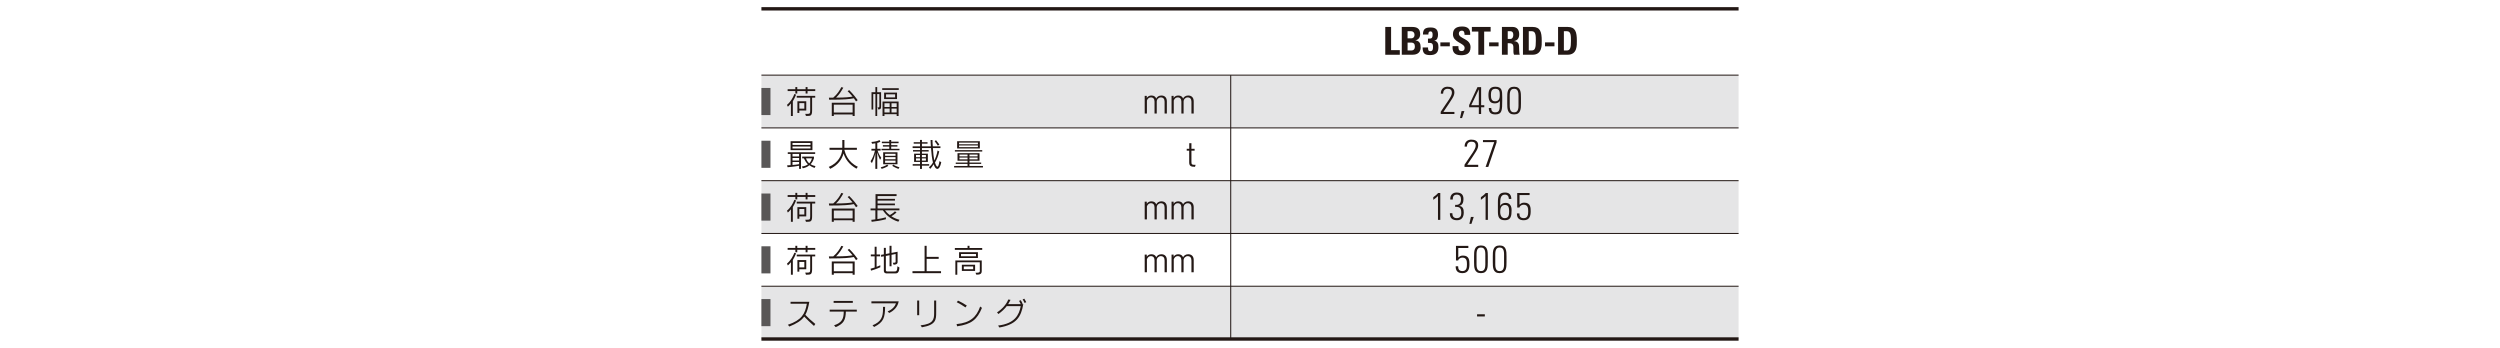<?xml version="1.0" encoding="UTF-8"?>
<svg xmlns="http://www.w3.org/2000/svg" width="2300" height="320" viewBox="0 0 2300 320">
  <defs>
    <style>.cls-1{stroke-width:.94px;}.cls-1,.cls-2,.cls-3{fill:none;stroke:#231815;stroke-miterlimit:10;}.cls-4{fill:#231815;}.cls-4,.cls-5,.cls-6{stroke-width:0px;}.cls-2{stroke-width:.93px;}.cls-5{fill:#595757;}.cls-3{stroke-width:3.11px;}.cls-6{fill:#e5e5e6;}</style>
  </defs>
  <g id="_レイヤー_3">
    <rect class="cls-6" x="700.5" y="69.12" width="899" height="48.55"></rect>
    <rect class="cls-6" x="700.5" y="166.22" width="899" height="48.55"></rect>
    <rect class="cls-6" x="700.5" y="263.33" width="899" height="48.55"></rect>
    <path class="cls-4" d="M729.41,93.16v13.54h-1.77v-11.53c-.95,1.24-1.77,2.04-2.81,3.01l-.8-1.71c3.52-2.99,5.53-6.74,6.83-10.05l1.54.68c-1.18,2.9-2.07,4.55-2.99,6.06ZM742.94,83.79v2.28h-1.77v-2.28h-7.68v2.28h-1.77v-2.28h-7.09v-1.71h7.09v-1.98h1.77v1.98h7.68v-1.98h1.77v1.98h7.09v1.71h-7.09ZM747.14,89.88v11.76c0,4.85-1.39,5.05-4.64,5.05h-1.03l-.65-1.92h1.89c2.33,0,2.66-.27,2.66-3.31v-11.59h-12.38v-1.68h17.02v1.68h-2.87ZM735.38,101.7v2.19h-1.77v-10.7h8.16v8.51h-6.38ZM739.99,94.91h-4.61v5.08h4.61v-5.08Z"></path>
    <path class="cls-4" d="M787.57,93.31c-.68-1-1.36-1.98-2.04-2.9-3.61.8-9.01,1.33-22.7,1.33l-.24-1.89h3.96c3.64-3.02,6.15-6.89,7.48-9.7l1.83.5c-2.04,3.52-3.75,6.38-6.68,9.16h.71c7.12,0,11.88-.44,14.51-.98-2.1-2.57-4.58-4.91-4.58-4.91l1.42-1.03s4.08,3.9,7.83,9.25l-1.51,1.15ZM784.41,106.7v-1.39h-17.29v1.39h-1.89v-12.18h21.07v12.18h-1.89ZM784.41,96.3h-17.29v7.24h17.29v-7.24Z"></path>
    <path class="cls-4" d="M810.6,97.12c0,2.81-.09,3.31-2.45,3.67l-.77-1.95c1.51,0,1.62-.03,1.62-1.33v-10.99h-1.98v20.19h-1.65v-20.19h-1.98v14.28h-1.6v-15.99h3.58v-4.7h1.65v4.7h3.58v12.33ZM811.63,82.73v-1.57h15.22v1.57h-15.22ZM824.93,106.7v-1.66h-11.23v1.66h-1.77v-13.27h14.78v13.27h-1.77ZM813.38,91.15v-5.94h11.88v5.94h-11.88ZM818.49,95h-4.79v3.43h4.79v-3.43ZM818.49,99.93h-4.79v3.55h4.79v-3.55ZM823.49,86.78h-8.33v2.81h8.33v-2.81ZM824.93,95h-4.73v3.43h4.73v-3.43ZM824.93,99.93h-4.73v3.55h4.73v-3.55Z"></path>
    <path class="cls-4" d="M736.94,141.64v13.74h-1.77v-2.87c-5.53,1-10.58,1.33-10.58,1.33l-.47-1.71s1.71-.09,3.22-.18v-10.32h-2.6v-1.57h25.21v1.57h-13ZM727.34,138.12v-8.19h20.1v8.19h-20.1ZM745.66,131.59h-16.55v1.77h16.55v-1.77ZM745.66,134.78h-16.55v1.83h16.55v-1.83ZM735.17,141.64h-6.06v2.31h6.06v-2.31ZM735.17,145.33h-6.06v2.33h6.06v-2.33ZM735.17,149.06h-6.06v2.72c1.83-.12,4.26-.41,6.06-.77v-1.95ZM749.47,154.49c-2.25-.71-3.52-1.51-4.88-2.48-1.6,1.51-3.49,2.25-6,2.81l-.89-1.6c2.48-.38,4.52-1.06,5.56-2.07-1.77-1.54-3.07-4.23-3.69-5.47h-1.54v-1.6h10.82v1.51s-.83,3.31-3.1,5.41c1.18.86,2.78,1.51,4.49,1.83l-.77,1.66ZM741.55,145.69c.44,1.48,1.6,3.55,2.99,4.58,1.92-2.01,2.45-4.58,2.45-4.58h-5.44Z"></path>
    <path class="cls-4" d="M787.96,155.2c-7.12-4.05-10.26-9.07-11.88-14.01-1.69,5.71-5.11,10.61-12.27,14.13l-1.33-1.77c8.96-3.75,11.94-10.79,12.38-15.75h-11.7v-1.8h11.76v-7.21h1.95v7.21h11.47v1.8h-11.47l-.03.21c.86,3.22,3.13,11.11,12.35,15.4l-1.24,1.8Z"></path>
    <path class="cls-4" d="M809.62,147.02c-.98-2.22-1.77-4.05-2.54-6.8v15.16h-1.77v-14.75c-.62,3.49-1.57,6.18-3.16,9.46l-1.24-1.77c1.48-2.01,3.22-5.91,4.08-9.78h-3.28v-1.66h3.61v-5.03c-.98.15-1.74.3-3.01.41l-.62-1.66c3.31-.24,5.23-.68,7.51-1.74l.77,1.54c-1.09.56-1.83.83-2.87,1.06v5.41h3.07v1.66h-2.78c.89,2.9,2.16,5.02,3.37,6.74l-1.12,1.74ZM811.16,155.38l-.92-1.42c4.26-1.12,6.03-2.57,6.03-2.57l1,1.24s-2.39,1.63-6.12,2.75ZM810.98,138.27v-1.39h7.15v-1.98h-5.88v-1.36h5.88v-1.77h-6.83v-1.45h6.83v-1.54h1.77v1.54h6.8v1.45h-6.8v1.77h5.73v1.36h-5.73v1.98h7.6v1.39h-16.52ZM812.52,151.15v-11.05h13.15v11.05h-13.15ZM823.9,141.49h-9.61v1.86h9.61v-1.86ZM823.9,144.59h-9.61v1.95h9.61v-1.95ZM823.9,147.78h-9.61v1.98h9.61v-1.98ZM826.59,155.38c-3.28-1.12-5.73-2.78-5.73-2.78l.95-1.15s2.04,1.45,5.7,2.48l-.92,1.45Z"></path>
    <path class="cls-4" d="M862.29,155.38c-.83,0-1.66-.68-2.36-1.98-.35-.65-.71-1.62-1-2.28-1.03,1.86-2.22,3.28-3.13,4.23l-1.15-1.42c1.45-1.27,2.99-2.99,3.67-4.55-.86-3.19-1.42-7.71-1.8-13.18h-8.33v1.83h6.18v1.36h-6.18v1.98h5.44v7.63h-5.44v1.98h6.62v1.42h-6.62v2.99h-1.77v-2.99h-6.74v-1.42h6.74v-1.98h-5.44v-7.63h5.44v-1.98h-6.44v-1.36h6.44v-1.83h-6.8v-1.6h6.8v-2.42h-5.82v-1.36h5.82v-2.07h1.77v2.07h5.14v1.36h-5.14v2.42h8.22c-.06-1.77-.27-3.72-.27-5.82h1.74c0,2.1.18,4.02.3,5.82h7.03v1.6h-6.95c.27,4.7.68,8.25,1.27,11.47,1.21-2.28,2.31-5.26,3.04-9.22l1.54.89c-.89,4.31-2.42,7.68-3.93,10.26.35,1.09.77,2.07,1.18,2.78.38.65.74.98,1.03.98.77,0,1.39-1.77,1.98-5.2l1.6,1.15c-.86,4.17-2.28,6.09-3.66,6.09ZM846.39,142.61h-3.67v2.01h3.67v-2.01ZM846.39,145.74h-3.67v2.01h3.67v-2.01ZM851.83,142.61h-3.67v2.01h3.67v-2.01ZM851.83,145.74h-3.67v2.01h3.67v-2.01ZM862.83,134.07s-1.48-2.45-2.93-4.14l1.21-.98c1.71,2.07,3.1,4.02,3.1,4.02l-1.39,1.09Z"></path>
    <path class="cls-4" d="M877.78,154.08v-1.39h12.35v-1.89h-10.85v-1.24h10.85v-1.69h-9.22v-6.95h20.25v6.95h-9.25v1.69h10.79v1.24h-10.79v1.89h12.41v1.39h-26.54ZM878.49,139.42v-1.3h25.18v1.3h-25.18ZM880.56,136.61v-6.68h20.9v6.68h-20.9ZM899.68,131.2h-17.35v1.54h17.35v-1.54ZM899.68,133.83h-17.35v1.54h17.35v-1.54ZM890.14,142.2h-7.45v1.66h7.45v-1.66ZM890.14,144.95h-7.45v1.66h7.45v-1.66ZM899.39,142.2h-7.48v1.66h7.48v-1.66ZM899.39,144.95h-7.48v1.66h7.48v-1.66Z"></path>
    <path class="cls-4" d="M729.41,190.52v13.54h-1.77v-11.53c-.95,1.24-1.77,2.04-2.81,3.01l-.8-1.71c3.52-2.99,5.53-6.74,6.83-10.05l1.54.68c-1.18,2.9-2.07,4.55-2.99,6.06ZM742.94,181.15v2.28h-1.77v-2.28h-7.68v2.28h-1.77v-2.28h-7.09v-1.71h7.09v-1.98h1.77v1.98h7.68v-1.98h1.77v1.98h7.09v1.71h-7.09ZM747.14,187.24v11.76c0,4.85-1.39,5.05-4.64,5.05h-1.03l-.65-1.92h1.89c2.33,0,2.66-.27,2.66-3.31v-11.59h-12.38v-1.68h17.02v1.68h-2.87ZM735.38,199.06v2.19h-1.77v-10.7h8.16v8.51h-6.38ZM739.99,192.27h-4.61v5.08h4.61v-5.08Z"></path>
    <path class="cls-4" d="M787.57,190.67c-.68-1-1.36-1.98-2.04-2.9-3.61.8-9.01,1.33-22.7,1.33l-.24-1.89h3.96c3.64-3.02,6.15-6.89,7.48-9.7l1.83.5c-2.04,3.52-3.75,6.38-6.68,9.16h.71c7.12,0,11.88-.44,14.51-.98-2.1-2.57-4.58-4.91-4.58-4.91l1.42-1.03s4.08,3.9,7.83,9.25l-1.51,1.15ZM784.41,204.06v-1.39h-17.29v1.39h-1.89v-12.18h21.07v12.18h-1.89ZM784.41,193.66h-17.29v7.24h17.29v-7.24Z"></path>
    <path class="cls-4" d="M826.47,203.97c-8.25-2.51-12.21-7.6-14.22-10.46h-5.02v8.04c2.69-.41,4.91-.8,7.77-1.62l.06,1.77c-4.23,1.15-8.93,1.89-13.12,2.36l-.35-1.83s1.83-.09,3.75-.41v-8.31h-4.43v-1.74h4.58v-13.15h19.36v1.74h-17.47v2.57h15.99v1.6h-15.99v2.72h15.96v1.6h-15.96v2.93h20.1v1.74h-13.27c1.15,1.54,2.48,2.96,4.46,4.34,1.03-.56,3.31-2.01,4.7-3.49l1.45,1.15c-1.83,1.68-3.55,2.69-4.73,3.43,1.95,1.3,4.46,2.48,7.45,3.25l-1.06,1.77Z"></path>
    <path class="cls-4" d="M729.41,239.2v13.54h-1.77v-11.53c-.95,1.24-1.77,2.04-2.81,3.01l-.8-1.71c3.52-2.99,5.53-6.74,6.83-10.05l1.54.68c-1.18,2.9-2.07,4.55-2.99,6.06ZM742.94,229.83v2.28h-1.77v-2.28h-7.68v2.28h-1.77v-2.28h-7.09v-1.71h7.09v-1.98h1.77v1.98h7.68v-1.98h1.77v1.98h7.09v1.71h-7.09ZM747.14,235.92v11.76c0,4.85-1.39,5.05-4.64,5.05h-1.03l-.65-1.92h1.89c2.33,0,2.66-.27,2.66-3.31v-11.59h-12.38v-1.68h17.02v1.68h-2.87ZM735.38,247.75v2.19h-1.77v-10.7h8.16v8.51h-6.38ZM739.99,240.95h-4.61v5.08h4.61v-5.08Z"></path>
    <path class="cls-4" d="M787.57,239.35c-.68-1-1.36-1.98-2.04-2.9-3.61.8-9.01,1.33-22.7,1.33l-.24-1.89h3.96c3.64-3.02,6.15-6.89,7.48-9.7l1.83.5c-2.04,3.52-3.75,6.38-6.68,9.16h.71c7.12,0,11.88-.44,14.51-.98-2.1-2.57-4.58-4.91-4.58-4.91l1.42-1.03s4.08,3.9,7.83,9.25l-1.51,1.15ZM784.41,252.74v-1.39h-17.29v1.39h-1.89v-12.18h21.07v12.18h-1.89ZM784.41,242.34h-17.29v7.24h17.29v-7.24Z"></path>
    <path class="cls-4" d="M801.35,248.99l-.44-1.77c1.95-.5,3.78-1.12,3.78-1.12v-10.26h-3.55v-1.71h3.55v-7.12h1.77v7.12h3.22v1.71h-3.22v9.64c1.95-.71,3.43-1.42,3.43-1.42v1.8s-3.99,1.89-8.54,3.13ZM823.63,251.53h-8.1c-.38,0-2.39-.18-2.39-2.36v-13.36l-2.54.44v-1.8l2.54-.44v-5.97h1.83v5.65l3.4-.68v-6.89h1.83v6.56l5.59-1.09v9.52c0,1.71-1.39,2.42-3.72,2.42l-.71-1.83h.33c1.89,0,2.28-.03,2.28-1.04v-7l-3.75.77v10.55h-1.83v-10.2l-3.4.71v13.03c0,1.06.68,1.24,1.42,1.24h6.15c2.19,0,2.87-.24,3.1-4.79l1.83,1.15c-.38,5.38-2.31,5.41-3.84,5.41Z"></path>
    <path class="cls-4" d="M839.48,251.32v-1.83h11.14v-23.35h1.89v10.17h11.08v1.83h-11.08v11.35h13.24v1.83h-26.28Z"></path>
    <path class="cls-4" d="M878.46,229.86v-1.68h11.7v-2.04h1.77v2.04h11.7v1.68h-25.18ZM898.24,252.71l-.8-1.8h.65c3.02,0,3.34-.41,3.34-1.68v-7.92h-20.72v11.44h-1.77v-13.15h24.27v9.63c0,2.66-1.21,3.49-4.97,3.49ZM882.33,237.34v-5.29h17.35v5.29h-17.35ZM897.91,233.65h-13.8v2.1h13.8v-2.1ZM884.91,249.28v-5.7h12.18v5.7h-12.18ZM895.31,245.17h-8.63v2.51h8.63v-2.51Z"></path>
    <path class="cls-4" d="M748.88,299.88c-3.28-2.9-6.68-6.12-9.01-8.63-2.78,3.87-6.92,6.41-13.66,9.16l-1.36-1.63c12.65-4.29,15.9-10.08,17.44-19.33h-14.99v-1.77h17.26c-.86,5.05-1.95,8.9-3.67,11.97,2.28,2.42,5.62,5.53,9.19,8.39l-1.21,1.83Z"></path>
    <path class="cls-4" d="M778.2,286.7c-.27,7.54-1.74,11.05-9.4,14.25l-1.45-1.66c7.45-2.54,8.84-6.18,8.9-12.59h-12.95v-1.8h24.95v1.8h-10.05ZM766.94,278.66v-1.8h17.65v1.8h-17.65Z"></path>
    <path class="cls-4" d="M818.08,287.94l-1.48-1.45c4.37-1.66,6.89-4.88,7.71-7.45h-22.61v-1.8h25.09c-.83,4.96-4.29,8.6-8.72,10.7ZM804.19,300.83l-1.48-1.54c8.16-3.37,9.66-7.71,9.66-15.22,0-.56-.03-1.15-.03-1.74h1.95c-.15,9.9-1.24,13.95-10.11,18.5Z"></path>
    <path class="cls-4" d="M843.79,289.98v-13.48h1.86v13.48h-1.86ZM848.14,301.12l-1.21-1.8c11.82-1.3,12.47-5.53,12.47-11.38v-11.44h1.89v11.02c0,6.35-.03,11.38-13.15,13.6Z"></path>
    <path class="cls-4" d="M880.56,300.21l-.53-2.04c12.71-1.24,18.27-6.5,21.72-16.17l1.66,1.24c-4.43,10.61-9.43,15.04-22.85,16.96ZM888.25,282.83c-2.48-1.74-5.44-3.52-8.04-4.79l1.15-1.48c2.48,1.15,5.35,2.72,8.1,4.52l-1.21,1.74Z"></path>
    <path class="cls-4" d="M919.43,301.3l-1.18-1.8c15.28-1.83,19.3-9.61,20.84-17.88h-12.89c-1.95,2.6-4.34,4.91-7.66,7.27l-1.27-1.51c4.67-2.9,8.69-7.54,10.34-11.85l2.07.33c-.71,1.39-1.42,2.72-2.22,3.96h11.62c-.5-1.09-.98-2.1-1.51-3.04l1.54-.62c.59,1,1.21,2.13,1.71,3.31l-.8.35h1.39c-1.95,11.85-6.41,18.77-21.99,21.49ZM942.6,278.69c-.53-1.15-1.15-2.31-1.77-3.25l1.54-.65c.62.92,1.27,2.07,1.8,3.19l-1.57.71Z"></path>
    <path class="cls-4" d="M1071.42,104.48v-10.91c0-2.6-1.24-3.96-3.46-3.96-1.98,0-3.72,1.66-3.75,3.78v11.08h-2.04v-10.91c0-2.6-1.18-3.96-3.43-3.96-1.6,0-2.93,1.12-3.58,2.87v12h-2.04v-16.29h1.92v2.01c.71-1.27,2.13-2.33,4.2-2.33,2.31,0,3.84,1,4.52,2.84.59-1.54,2.36-2.84,4.7-2.84,3.13,0,5.05,1.98,5.05,5.32v11.29h-2.1Z"></path>
    <path class="cls-4" d="M1096.12,104.48v-10.91c0-2.6-1.24-3.96-3.46-3.96-1.98,0-3.72,1.66-3.75,3.78v11.08h-2.04v-10.91c0-2.6-1.18-3.96-3.43-3.96-1.6,0-2.93,1.12-3.58,2.87v12h-2.04v-16.29h1.92v2.01c.71-1.27,2.13-2.33,4.2-2.33,2.31,0,3.84,1,4.52,2.84.59-1.54,2.36-2.84,4.7-2.84,3.13,0,5.05,1.98,5.05,5.32v11.29h-2.1Z"></path>
    <path class="cls-4" d="M1099.41,153.49c-3.99,0-5.35-.89-5.35-4.2v-10.67h-2.28v-1.74h2.33v-5.14h2.01v5.14h2.93v1.74h-2.93v10.38c0,2.42.5,2.66,3.84,2.66l-.56,1.83Z"></path>
    <path class="cls-4" d="M1071.42,201.84v-10.91c0-2.6-1.24-3.96-3.46-3.96-1.98,0-3.72,1.66-3.75,3.78v11.08h-2.04v-10.91c0-2.6-1.18-3.96-3.43-3.96-1.6,0-2.93,1.12-3.58,2.87v12h-2.04v-16.29h1.92v2.01c.71-1.27,2.13-2.33,4.2-2.33,2.31,0,3.84,1,4.52,2.84.59-1.54,2.36-2.84,4.7-2.84,3.13,0,5.05,1.98,5.05,5.32v11.29h-2.1Z"></path>
    <path class="cls-4" d="M1096.12,201.84v-10.91c0-2.6-1.24-3.96-3.46-3.96-1.98,0-3.72,1.66-3.75,3.78v11.08h-2.04v-10.91c0-2.6-1.18-3.96-3.43-3.96-1.6,0-2.93,1.12-3.58,2.87v12h-2.04v-16.29h1.92v2.01c.71-1.27,2.13-2.33,4.2-2.33,2.31,0,3.84,1,4.52,2.84.59-1.54,2.36-2.84,4.7-2.84,3.13,0,5.05,1.98,5.05,5.32v11.29h-2.1Z"></path>
    <path class="cls-4" d="M1071.42,250.52v-10.91c0-2.6-1.24-3.96-3.46-3.96-1.98,0-3.72,1.66-3.75,3.78v11.08h-2.04v-10.91c0-2.6-1.18-3.96-3.43-3.96-1.6,0-2.93,1.12-3.58,2.87v12h-2.04v-16.29h1.92v2.01c.71-1.27,2.13-2.33,4.2-2.33,2.31,0,3.84,1,4.52,2.84.59-1.54,2.36-2.84,4.7-2.84,3.13,0,5.05,1.98,5.05,5.32v11.29h-2.1Z"></path>
    <path class="cls-4" d="M1096.12,250.52v-10.91c0-2.6-1.24-3.96-3.46-3.96-1.98,0-3.72,1.66-3.75,3.78v11.08h-2.04v-10.91c0-2.6-1.18-3.96-3.43-3.96-1.6,0-2.93,1.12-3.58,2.87v12h-2.04v-16.29h1.92v2.01c.71-1.27,2.13-2.33,4.2-2.33,2.31,0,3.84,1,4.52,2.84.59-1.54,2.36-2.84,4.7-2.84,3.13,0,5.05,1.98,5.05,5.32v11.29h-2.1Z"></path>
    <line class="cls-2" x1="700.5" y1="117.67" x2="1599.5" y2="117.67"></line>
    <line class="cls-2" x1="700.5" y1="69.12" x2="1599.5" y2="69.12"></line>
    <line class="cls-3" x1="700.5" y1="8.12" x2="1599.5" y2="8.12"></line>
    <line class="cls-2" x1="700.5" y1="166.22" x2="1599.5" y2="166.22"></line>
    <line class="cls-2" x1="700.5" y1="214.78" x2="1599.5" y2="214.78"></line>
    <line class="cls-2" x1="700.5" y1="263.33" x2="1599.5" y2="263.33"></line>
    <line class="cls-3" x1="700.5" y1="311.88" x2="1599.5" y2="311.88"></line>
    <line class="cls-1" x1="1132.26" y1="311.88" x2="1132.26" y2="69.12"></line>
    <rect class="cls-5" x="700.5" y="80.92" width="8.33" height="24.94"></rect>
    <rect class="cls-5" x="700.5" y="129.47" width="8.33" height="24.94"></rect>
    <rect class="cls-5" x="700.5" y="178.03" width="8.33" height="24.94"></rect>
    <rect class="cls-5" x="700.5" y="275.13" width="8.33" height="24.94"></rect>
    <rect class="cls-5" x="700.5" y="226.58" width="8.33" height="24.94"></rect>
  </g>
  <g id="_レイヤー_4">
    <path class="cls-4" d="M1338.05,104.88h-12.6v-1.99c5.5-8.5,10.3-14.17,10.3-17.47s-2.1-3.72-4.05-3.72c-2.7,0-4.05,1.95-4.05,4.5h-2.12c0-4.93,3.3-6.42,6.18-6.42s6.32.92,6.32,5.14c0,3.61-1.81,5.63-10.09,18.04h10.12v1.92Z"></path>
    <path class="cls-4" d="M1344.64,102.19h2.59l-2.13,6.41h-1.88l1.42-6.41Z"></path>
    <path class="cls-4" d="M1362.64,96.78h2.91v1.92h-2.91v6.18h-2.12v-6.18h-8.9v-2.06l7.65-16.47h3.37v16.61ZM1360.52,96.78v-14.49h-.07l-6.91,14.49h6.98Z"></path>
    <path class="cls-4" d="M1369.38,87.37c0-4.32,1.24-7.58,6.22-7.58,6.24,0,6.45,3.61,6.45,9.56v3.04c0,9-.14,12.87-6.28,12.87-4.15,0-6-1.7-6.1-5.89h2.27c-.04,2.45.96,3.97,3.54,3.97,4.51,0,4.26-2.73,4.44-10.39h-.07c-1.07,1.52-2.77,2.16-4.55,2.16-4.41,0-5.93-2.52-5.93-7.76ZM1379.79,87.65c0-3.08-.04-5.95-4.12-5.95-3.52,0-4.02,2.83-4.02,5.67s.43,5.84,3.87,5.84c4.12,0,4.26-3.93,4.26-5.56Z"></path>
    <path class="cls-4" d="M1399.28,89.85v5.35c0,4.64,0,10.06-6.31,10.06s-6.31-5.42-6.31-10.06v-5.35c0-4.64,0-10.06,6.31-10.06s6.31,5.42,6.31,10.06ZM1388.94,97.36c0,5.56,2.44,5.99,4.04,5.99s4.04-.42,4.04-5.99v-9.67c0-5.56-2.44-5.99-4.04-5.99s-4.04.43-4.04,5.99v9.67Z"></path>
    <path class="cls-4" d="M1359.95,153.56h-12.6v-1.99c5.5-8.5,10.3-14.17,10.3-17.47s-2.1-3.72-4.05-3.72c-2.7,0-4.05,1.95-4.05,4.5h-2.12c0-4.93,3.3-6.42,6.18-6.42s6.32.92,6.32,5.14c0,3.61-1.81,5.63-10.09,18.04h10.12v1.92Z"></path>
    <path class="cls-4" d="M1364.34,128.85h12.51v2.27l-7.62,22.44h-2.48l7.94-22.79h-10.36v-1.92Z"></path>
    <path class="cls-4" d="M1318.61,181.4c1.63-1.13,3.23-2.34,4.47-3.86h1.98v24.71h-2.12v-21.87c-1.35,1.28-2.77,2.45-4.33,3.47v-2.45Z"></path>
    <path class="cls-4" d="M1338.75,188.47c3.64.32,5.37-1.34,5.37-5.02,0-2.69-1.1-4.39-3.89-4.39s-3.82,1.95-3.71,4.49h-2.27c-.25-3.64,1.84-6.41,5.7-6.41,4.14,0,6.44,1.63,6.44,6.02,0,2.87-.75,5.48-3.85,6.23v.07c3.44.35,4.11,3.12,4.11,6.03,0,4.54-2.13,7.13-6.17,7.13-4.29,0-6.74-2.02-6.59-6.46h2.27c-.07,2.7,1.2,4.54,4,4.54,3.3,0,4.22-2.09,4.22-4.72,0-4.26-1.13-5.96-5.64-5.61v-1.92Z"></path>
    <path class="cls-4" d="M1353.25,199.55h2.59l-2.13,6.41h-1.88l1.42-6.41Z"></path>
    <path class="cls-4" d="M1362.41,181.4c1.63-1.13,3.23-2.34,4.47-3.86h1.98v24.71h-2.12v-21.87c-1.35,1.28-2.77,2.45-4.33,3.47v-2.45Z"></path>
    <path class="cls-4" d="M1388.16,183.02c-.14-2.44-1.14-3.96-3.63-3.96-4.26,0-4.33,4.42-4.33,8.17v2.16l.07-.04c.92-1.81,2.7-2.7,4.86-2.7,5.92,0,5.53,6.24,5.53,6.99,0,4.82-.57,8.97-5.99,8.97-6.03,0-6.6-3.51-6.6-8.44v-8.08c0-5.98,1.13-8.95,6.6-8.95,3.83,0,5.68,2.02,5.75,5.88h-2.27ZM1384.57,188.58c-2.59,0-4.36,1.7-4.36,5.92,0,.21-.5,6.21,4.18,6.21,3.83,0,4.01-3.47,4.01-6.42,0-3.83-.92-5.71-3.83-5.71Z"></path>
    <path class="cls-4" d="M1408.22,194.51c0,4.11-1.03,8.11-6.36,8.11-4.23,0-6.39-1.99-6.29-6.31h2.27c-.07,2.8,1.03,4.39,3.99,4.39,3.73,0,4.12-3.26,4.12-6.2s-.25-6.16-4.19-6.16c-1.6,0-3.51.89-3.87,2.59h-2.05v-13.4h11.39v1.92h-9.26v8.83c1.42-1.31,2.41-1.84,4.37-1.84,6.07,0,5.89,5.1,5.89,8.08Z"></path>
    <path class="cls-4" d="M1351.87,243.19c0,4.11-1.03,8.11-6.36,8.11-4.23,0-6.39-1.99-6.29-6.31h2.27c-.07,2.8,1.03,4.39,3.99,4.39,3.73,0,4.12-3.26,4.12-6.2s-.25-6.16-4.19-6.16c-1.6,0-3.51.89-3.87,2.59h-2.05v-13.4h11.39v1.92h-9.26v8.83c1.42-1.31,2.41-1.84,4.37-1.84,6.07,0,5.89,5.1,5.89,8.08Z"></path>
    <path class="cls-4" d="M1368.77,235.89v5.35c0,4.64,0,10.06-6.31,10.06s-6.31-5.42-6.31-10.06v-5.35c0-4.64,0-10.06,6.31-10.06s6.31,5.42,6.31,10.06ZM1358.42,243.4c0,5.56,2.44,5.99,4.04,5.99s4.04-.42,4.04-5.99v-9.67c0-5.56-2.44-5.99-4.04-5.99s-4.04.43-4.04,5.99v9.67Z"></path>
    <path class="cls-4" d="M1385.99,235.89v5.35c0,4.64,0,10.06-6.31,10.06s-6.31-5.42-6.31-10.06v-5.35c0-4.64,0-10.06,6.31-10.06s6.31,5.42,6.31,10.06ZM1375.65,243.4c0,5.56,2.44,5.99,4.04,5.99s4.04-.42,4.04-5.99v-9.67c0-5.56-2.44-5.99-4.04-5.99s-4.04.43-4.04,5.99v9.67Z"></path>
    <path class="cls-4" d="M1358.89,291.14v-2.01h7.15v2.01h-7.15Z"></path>
    <path class="cls-4" d="M1274.45,50.38v-25.59h5.35v21.34h8.02v4.25h-13.36Z"></path>
    <path class="cls-4" d="M1289.63,50.38v-25.59h9.5c4.07,0,7.43,1.17,7.43,6.63,0,2.95-1.45,5.07-4.34,5.64v.07c3.79.53,4.78,2.97,4.78,6.49,0,6.48-5.63,6.76-7.91,6.76h-9.46ZM1294.98,35.25h3.58c1.17,0,2.8-.78,2.8-3.27,0-1.88-1.28-3.27-3.09-3.27h-3.3v6.53ZM1294.98,46.45h2.99c1.14,0,3.7-.04,3.7-3.62,0-2.27-.85-3.65-3.56-3.65h-3.13v7.27Z"></path>
    <path class="cls-4" d="M1309.12,31.78c0-2.56.57-4.19,1.7-5.18,1.13-.95,2.9-1.31,5.39-1.31,4.61,0,6.77,1.87,6.77,6.59,0,2.35-.67,5.12-3.37,5.5v.07c3.22.6,3.75,3.16,3.75,6.04,0,5.11-2.73,7.2-7.73,7.2s-6.81-1.73-6.81-7.02h4.99c0,1.64-.07,3.42,2.1,3.42,2.28,0,2.46-2.1,2.46-3.84,0-3.6-1.17-3.81-4.64-3.81v-3.93c3.26.14,4.26-.21,4.26-3.67,0-1.35-.21-2.95-1.92-2.95-1.81,0-1.96,1.46-1.96,2.88h-4.99Z"></path>
    <path class="cls-4" d="M1333.82,39v3.6h-8.69v-3.6h8.69Z"></path>
    <path class="cls-4" d="M1343.96,50.8c-6.62,0-7.86-3.9-7.58-8.33h5.35c0,2.44.11,4.5,3.06,4.5,1.8,0,2.68-1.17,2.68-2.9,0-4.6-10.76-4.88-10.76-12.5,0-4,1.92-7.2,8.44-7.2,5.2,0,7.78,2.34,7.43,7.69h-5.2c0-1.91-.32-3.86-2.48-3.86-1.73,0-2.75.96-2.75,2.73,0,4.85,10.76,4.42,10.76,12.46,0,6.63-4.86,7.41-8.94,7.41Z"></path>
    <path class="cls-4" d="M1371.39,24.79v4.25h-5.96v21.34h-5.35v-21.34h-5.96v-4.25h17.26Z"></path>
    <path class="cls-4" d="M1378.68,39v3.6h-8.69v-3.6h8.69Z"></path>
    <path class="cls-4" d="M1387.12,50.38h-5.35v-25.59h9.9c3.66,0,6,2.34,6,6.69,0,3.26-1.28,5.7-4.75,6.27v.07c1.17.14,4.63.42,4.63,5.03,0,1.63.11,6.46.6,7.52h-5.24c-.71-1.56-.57-3.3-.57-4.97,0-3.05.28-5.64-3.85-5.64h-1.39v10.61ZM1387.12,35.84h2.38c2.13,0,2.74-2.13,2.74-3.76,0-2.45-1.03-3.37-2.74-3.37h-2.38v7.12Z"></path>
    <path class="cls-4" d="M1401.11,24.79h8.94c7.03,0,8.35,4.67,8.35,12.65,0,3.94.6,12.93-8.56,12.93h-8.72v-25.59ZM1406.46,46.45h2.6c3.27,0,3.91-2.45,3.91-8.87,0-4.72,0-8.87-3.73-8.87h-2.77v17.73Z"></path>
    <path class="cls-4" d="M1430.11,39v3.6h-8.69v-3.6h8.69Z"></path>
    <path class="cls-4" d="M1433.41,24.79h8.94c7.03,0,8.35,4.67,8.35,12.65,0,3.94.6,12.93-8.56,12.93h-8.72v-25.59ZM1438.76,46.45h2.6c3.27,0,3.91-2.45,3.91-8.87,0-4.72,0-8.87-3.73-8.87h-2.77v17.73Z"></path>
  </g>
</svg>
